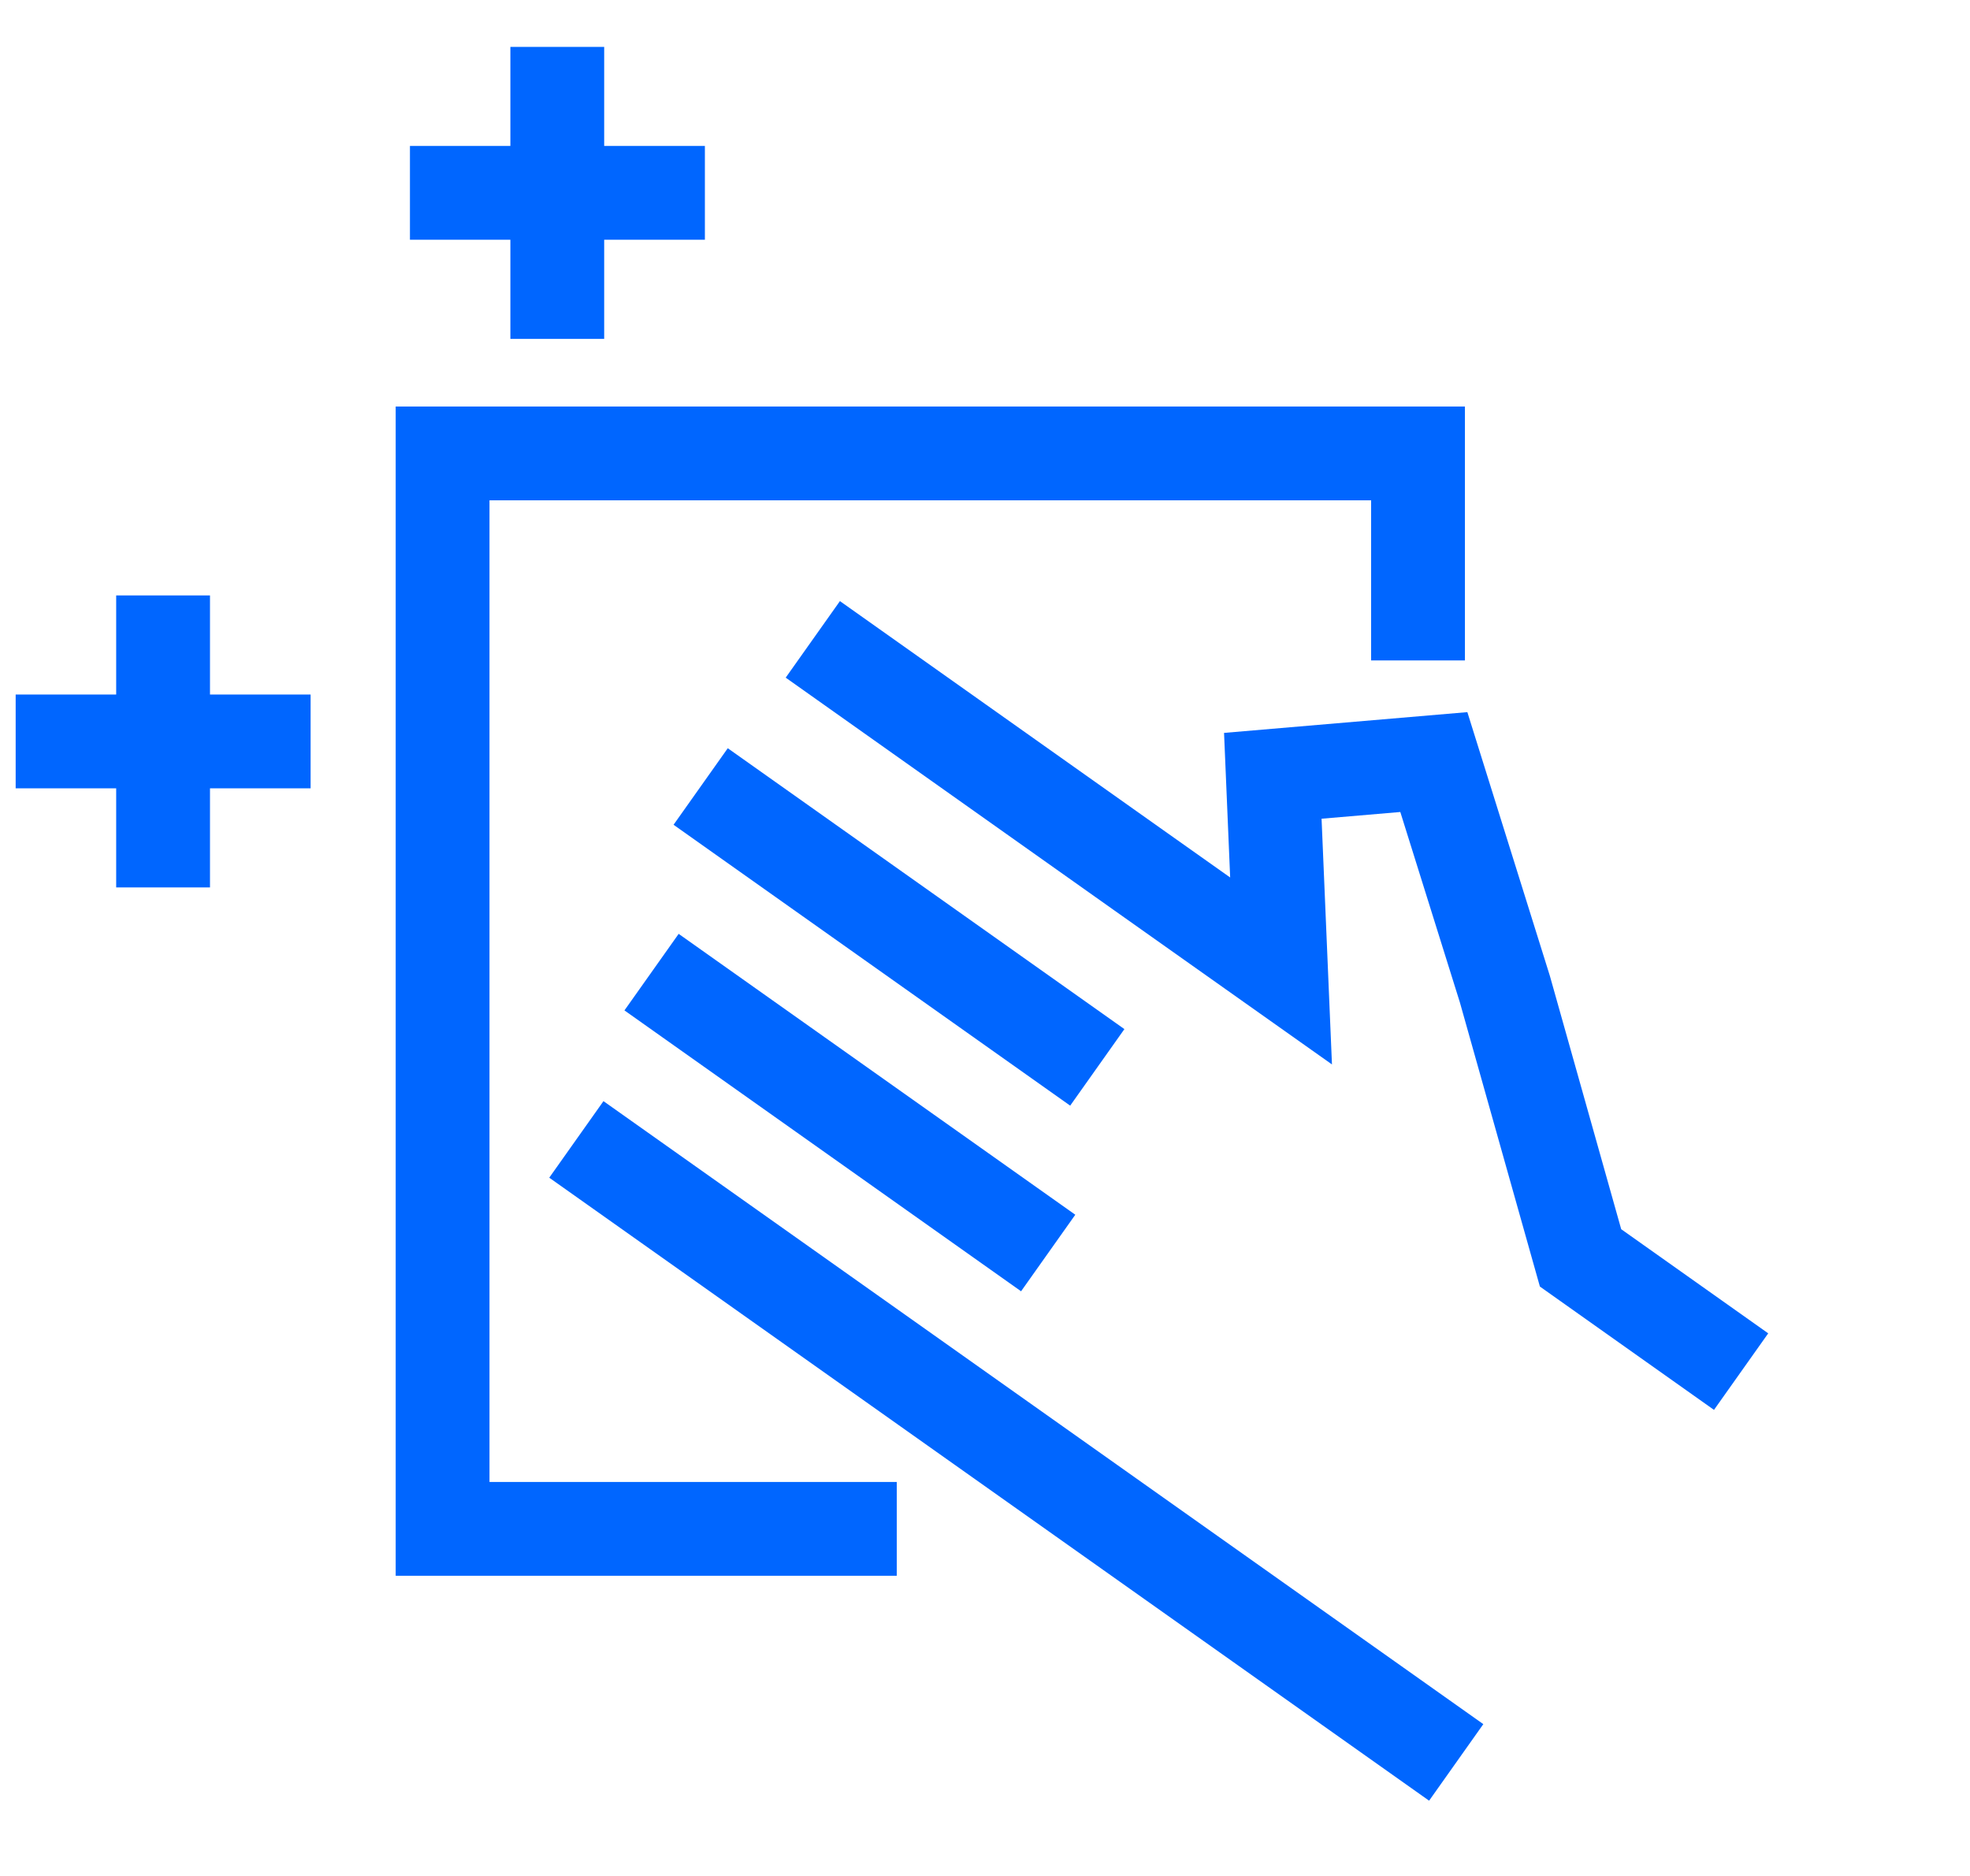 <svg width="42" height="40" viewBox="0 0 42 40" fill="none" xmlns="http://www.w3.org/2000/svg">
<path d="M30.232 13.082V9.668H9.436V32.599H18.119" stroke="#0066FF" stroke-width="2" stroke-miterlimit="10" stroke-linecap="square"/>
<path d="M11.881 2V6.226" stroke="#0066FF" stroke-width="2" stroke-miterlimit="10" stroke-linecap="square"/>
<path d="M14.028 4.112H9.74" stroke="#0066FF" stroke-width="2" stroke-miterlimit="10" stroke-linecap="square"/>
<path d="M3.477 13.696V17.922" stroke="#0066FF" stroke-width="2" stroke-miterlimit="10" stroke-linecap="square"/>
<path d="M5.622 15.809H1.334" stroke="#0066FF" stroke-width="2" stroke-miterlimit="10" stroke-linecap="square"/>
<path d="M18.145 14.211L24.311 18.579L27.312 20.703L27.136 16.542L30.569 16.249L32.084 21.092L33.697 26.821L36.304 28.668" stroke="#0066FF" stroke-width="2" stroke-miterlimit="10" stroke-linecap="square"/>
<path d="M30.23 37.001L13.104 24.873" stroke="#0066FF" stroke-width="2" stroke-miterlimit="10" stroke-linecap="square"/>
<path d="M14.707 21.306L21.531 26.139" stroke="#0066FF" stroke-width="2" stroke-miterlimit="10" stroke-linecap="square"/>
<path d="M15.754 17.348L22.578 22.181" stroke="#0066FF" stroke-width="2" stroke-miterlimit="10" stroke-linecap="square"/>
</svg>
